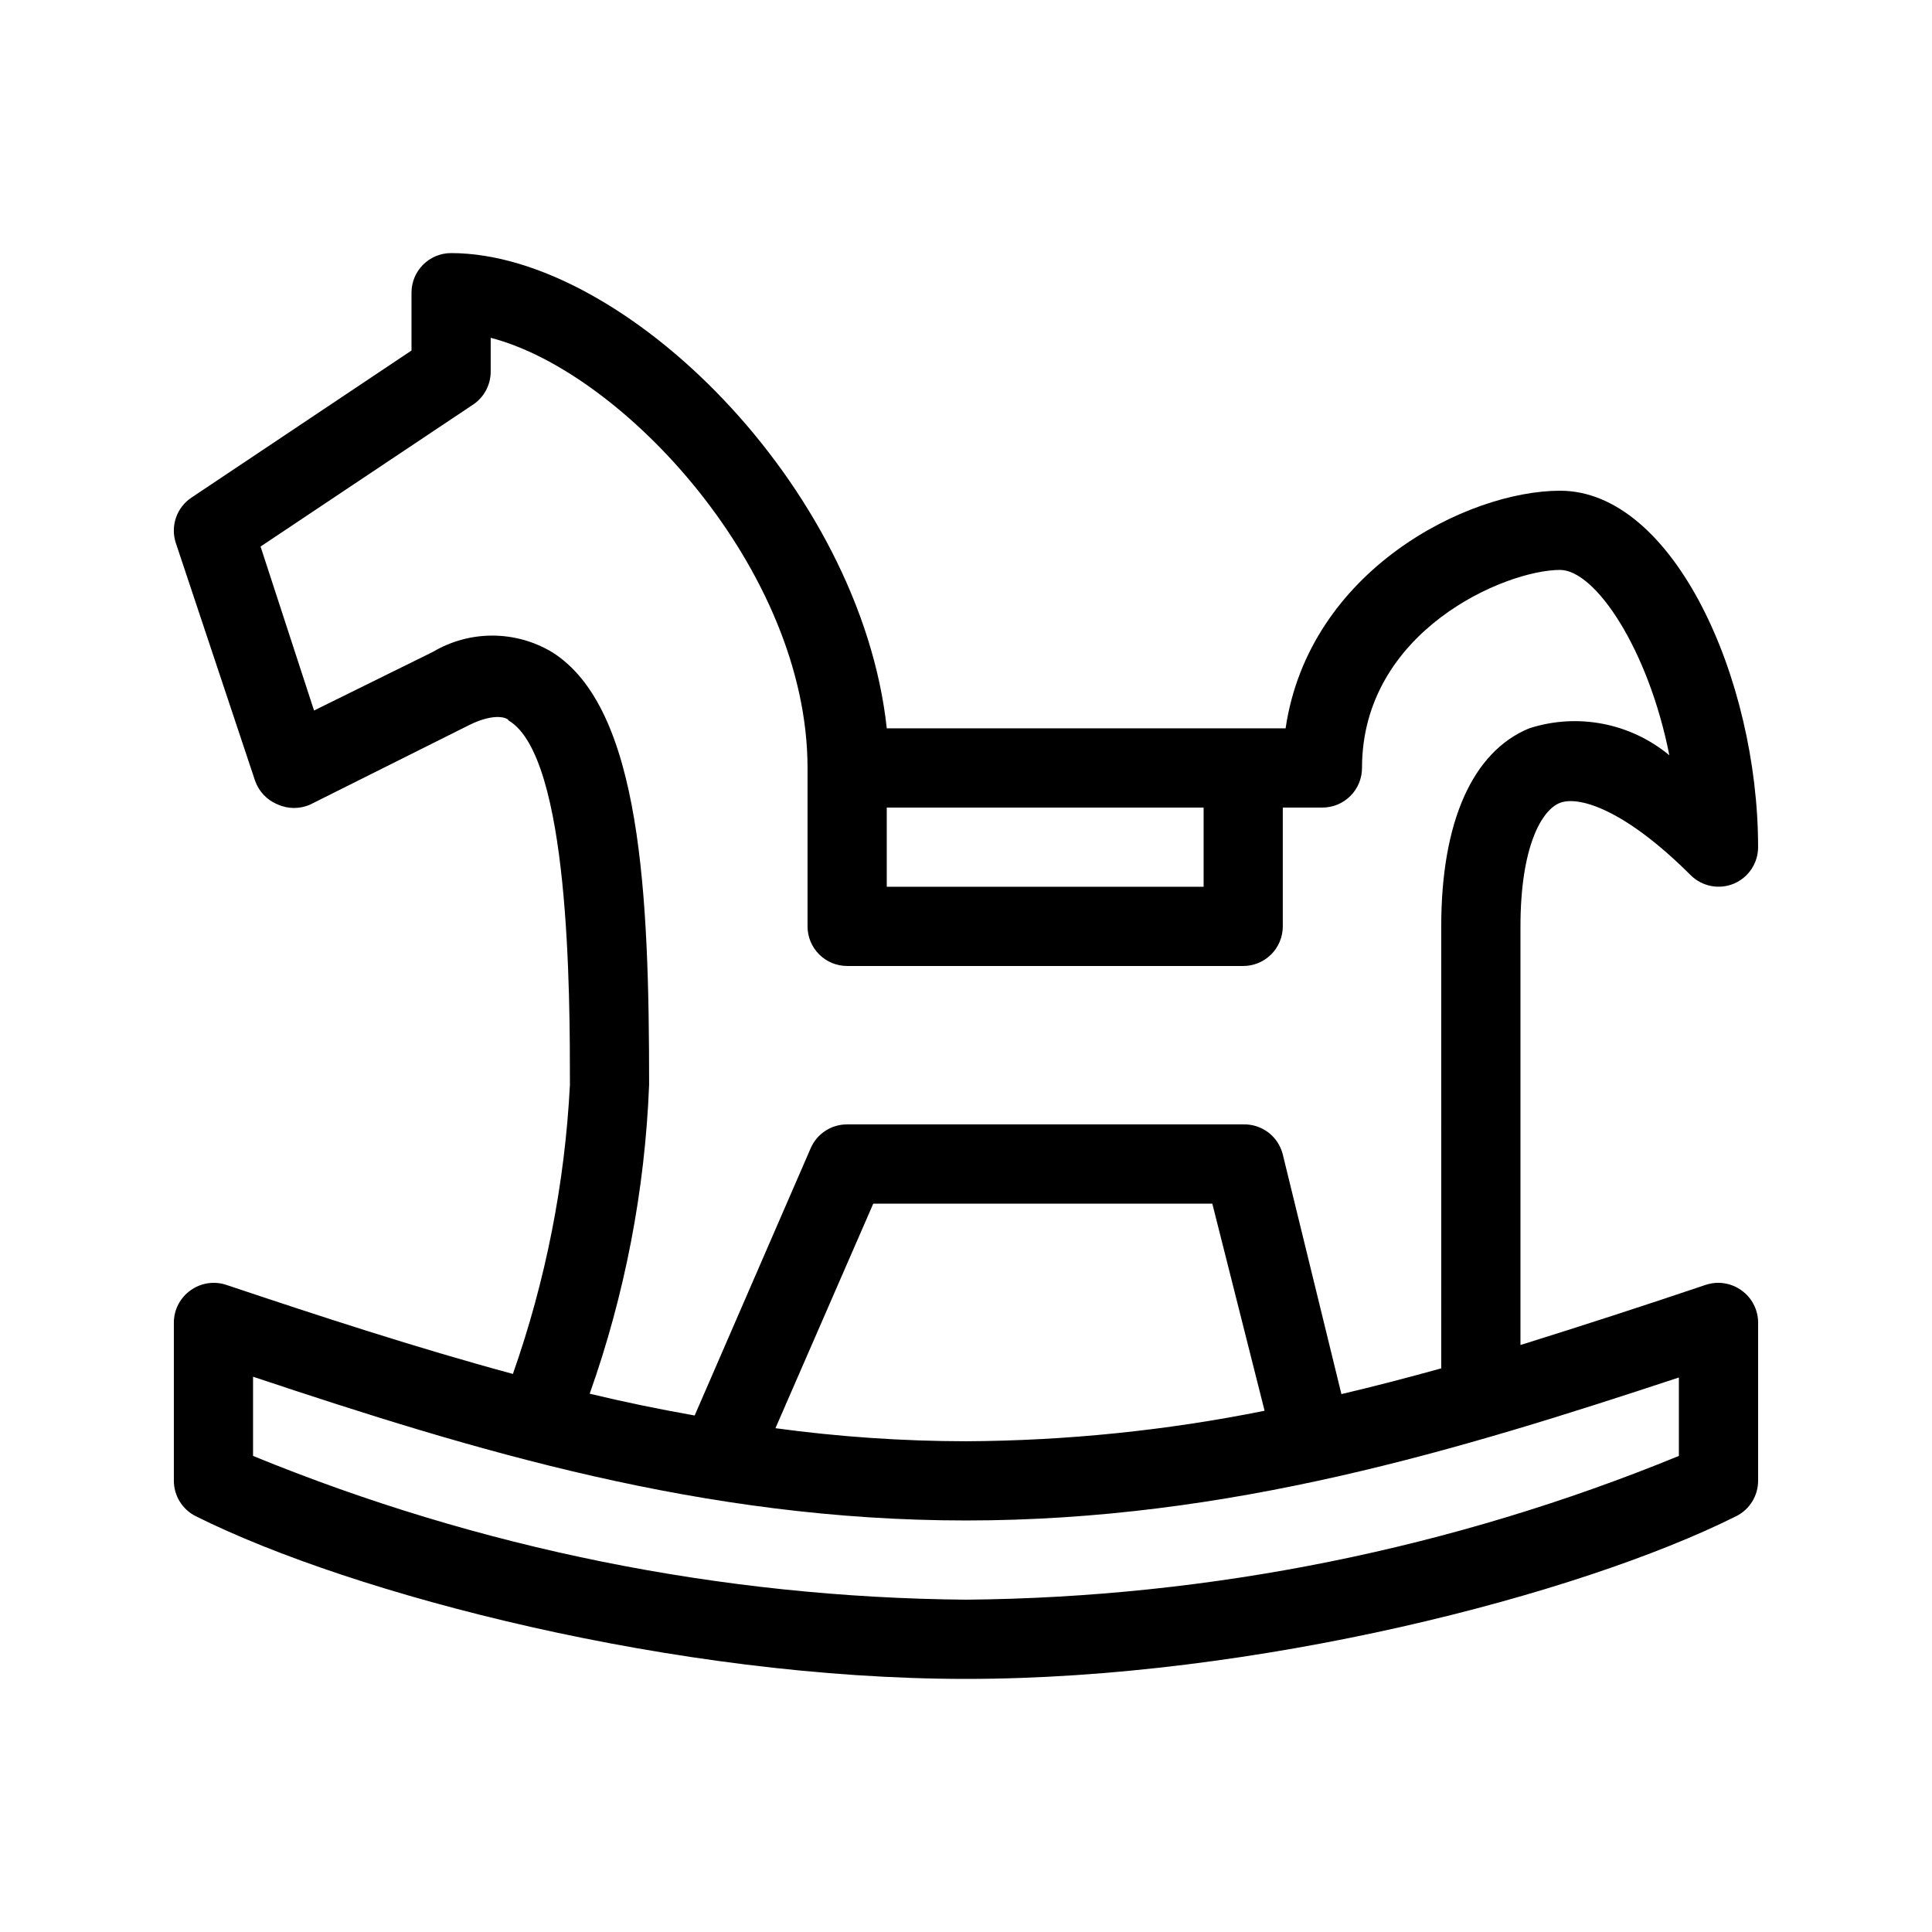 <?xml version="1.0" encoding="UTF-8"?>
<!-- Uploaded to: ICON Repo, www.svgrepo.com, Generator: ICON Repo Mixer Tools -->
<svg fill="#000000" width="800px" height="800px" version="1.1" viewBox="144 144 512 512" xmlns="http://www.w3.org/2000/svg">
 <path d="m596.06 484.49c-16.164 5.457-32.539 10.777-49.121 15.953v-110.94c0-20.992 5.562-30.859 10.496-32.746 4.934-1.891 17.109 1.68 34.637 19.207v-0.004c3.019 2.981 7.535 3.848 11.441 2.207 3.879-1.645 6.398-5.445 6.402-9.656 0-44.609-22.461-94.465-52.48-94.465-24.457 0-66.543 20.992-72.738 62.977h-105.69c-6.93-64.133-69.695-125.95-115.46-125.95-5.797 0-10.496 4.699-10.496 10.496v15.324l-58.254 38.941c-3.969 2.609-5.691 7.559-4.199 12.07l20.992 62.977c0.992 2.863 3.172 5.16 5.984 6.297 2.766 1.262 5.945 1.262 8.711 0l41.984-20.992c7.137-3.57 10.496-1.785 10.496-1.258 16.27 9.547 16.27 72.734 16.27 96.562-1.34 26.133-6.43 51.938-15.113 76.621-25.926-7.031-51.219-15.324-75.992-23.617-3.203-1.055-6.719-0.512-9.449 1.469-2.75 1.961-4.391 5.125-4.406 8.5v41.984c0.012 3.953 2.242 7.566 5.773 9.344 41.773 20.887 127.53 43.137 204.15 43.137s162.38-22.25 204.15-43.141l-0.004 0.004c3.531-1.777 5.762-5.391 5.773-9.344v-41.984c-0.016-3.375-1.656-6.539-4.406-8.5-2.731-1.98-6.246-2.523-9.449-1.469zm-133.09-126.48v20.992h-83.969v-20.992zm-172.77-41.25c-4.766-2.828-10.203-4.32-15.746-4.32-5.539 0-10.977 1.492-15.742 4.32l-31.488 15.535-14.172-43.457 56.258-37.574h0.004c2.93-1.93 4.703-5.199 4.723-8.711v-9.027c35.055 9.027 83.969 61.508 83.969 113.99v41.984c0 2.781 1.105 5.453 3.074 7.422s4.637 3.074 7.422 3.074h104.96c2.781 0 5.453-1.105 7.418-3.074 1.969-1.969 3.074-4.641 3.074-7.422v-31.488h10.496c2.785 0 5.457-1.105 7.422-3.074 1.969-1.969 3.074-4.641 3.074-7.422 0-36.316 37.996-52.48 52.48-52.48 9.34 0 23.406 20.992 28.969 49.121-10.344-8.586-24.363-11.277-37.152-7.137-15.008 6.191-23.301 24.77-23.301 52.48l-0.004 117.13c-8.711 2.414-17.527 4.723-26.449 6.824l-15.535-63.5c-1.184-4.801-5.555-8.121-10.492-7.977h-104.96c-4.188-0.016-7.984 2.457-9.656 6.297l-30.754 70.848c-9.445-1.68-18.684-3.57-27.816-5.773 9.336-26.344 14.645-53.941 15.746-81.867 0-49.961-1.996-99.926-25.82-114.72zm188.93 201.11-0.004-0.004c-26.055 5.242-52.559 7.949-79.137 8.082-16.887-0.023-33.754-1.18-50.488-3.461l25.926-59.512h89.848zm109.79 11.965c-59.984 24.582-124.1 37.516-188.93 38.098-64.824-0.582-128.95-13.516-188.93-38.098v-20.992c58.461 19.52 119.23 38.098 188.93 38.098s130.46-18.578 188.93-37.891z"/>
</svg>